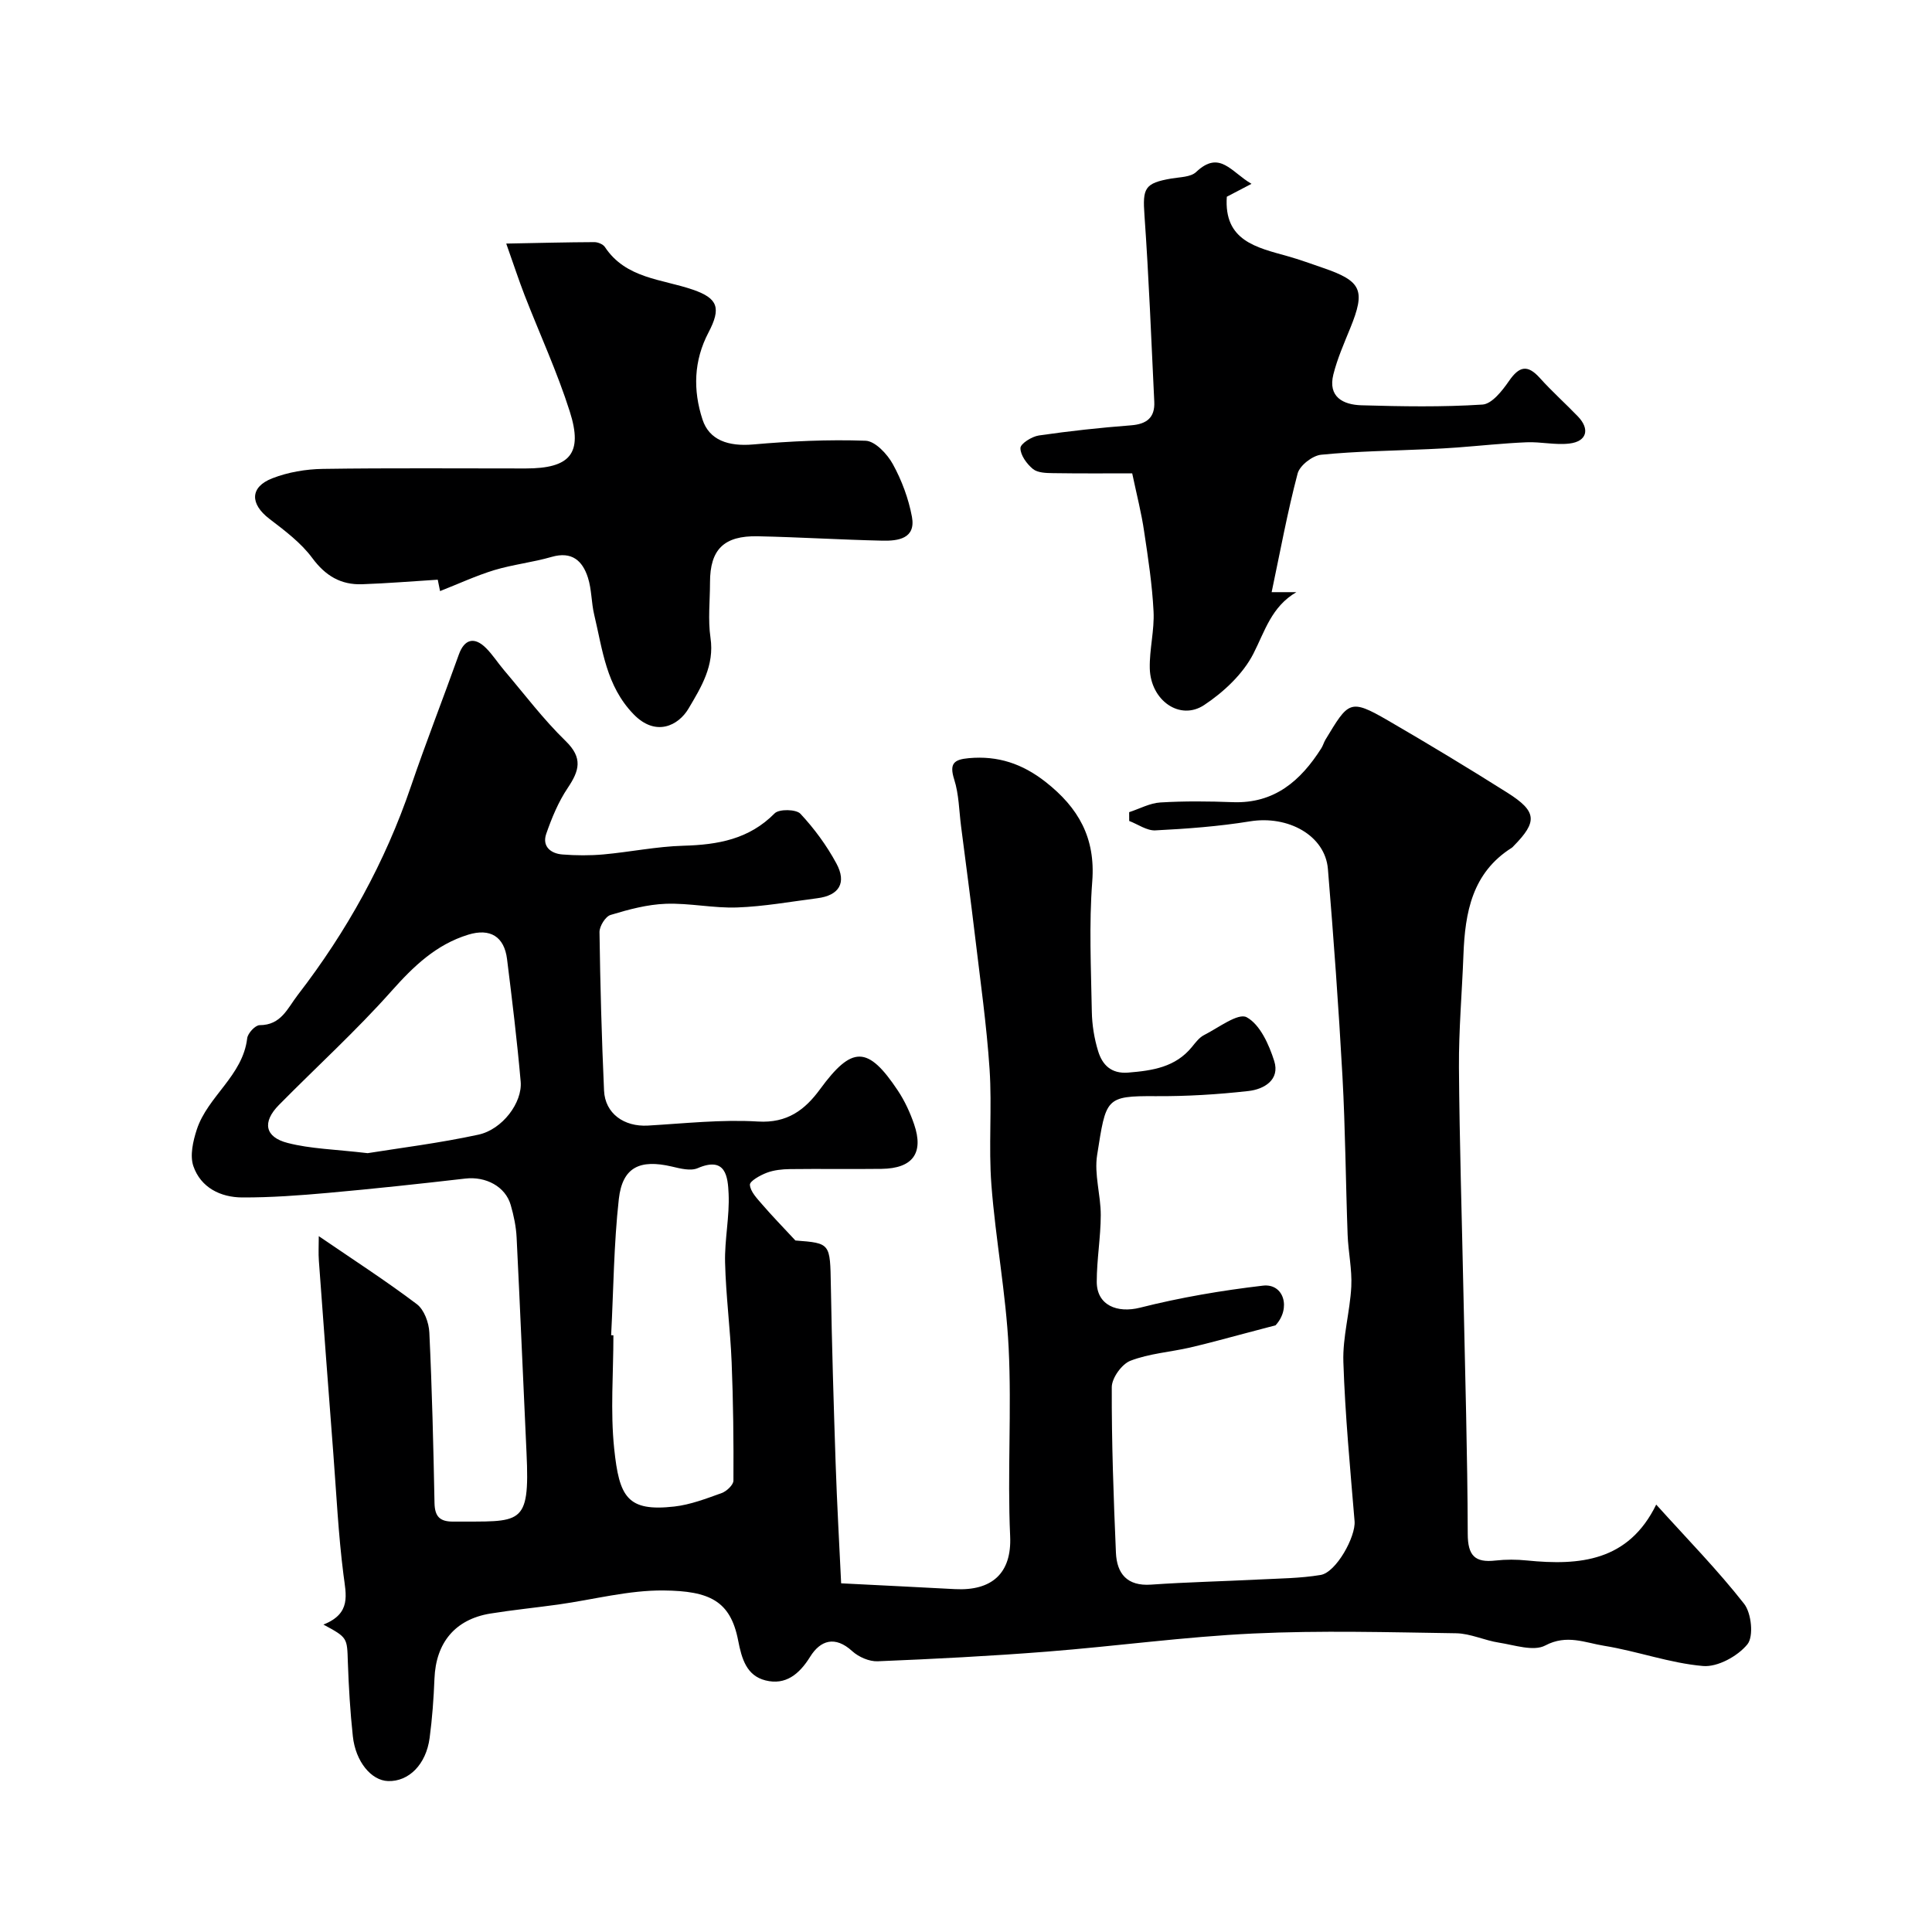 <svg enable-background="new 0 0 400 400" viewBox="0 0 400 400" xmlns="http://www.w3.org/2000/svg"><g fill="#000001"><path d="m66.96 336.35c5.82-2.31 4.68-6.16 4.15-10.34-1.06-8.31-1.46-16.71-2.1-25.07-1.02-13.3-2.02-26.59-2.99-39.89-.12-1.58-.02-3.17-.02-5.12 7.18 4.91 13.92 9.26 20.3 14.08 1.52 1.15 2.5 3.84 2.59 5.88.56 11.76.84 23.53 1.07 35.3.06 2.77 1.08 3.86 3.86 3.84 14.08-.09 15.91 1.18 15.19-14.24-.7-14.86-1.31-29.72-2.05-44.57-.11-2.26-.59-4.55-1.22-6.73-1.1-3.85-5.18-5.97-9.4-5.48-9.45 1.09-18.91 2.11-28.38 2.96-5.92.53-11.87.97-17.8.95-4.51-.02-8.58-2.04-10.12-6.47-.76-2.2-.08-5.19.7-7.58 2.26-6.91 9.52-11.12 10.44-18.91.12-1.04 1.67-2.71 2.57-2.71 4.47-.01 5.74-3.45 7.92-6.28 10.14-13.15 18.06-27.44 23.42-43.19 3.12-9.15 6.66-18.17 9.91-27.27 1.13-3.16 3.19-3.78 5.64-1.32 1.38 1.38 2.44 3.07 3.71 4.56 4.2 4.94 8.13 10.17 12.76 14.67 3.62 3.52 2.83 6.14.43 9.72-1.93 2.87-3.31 6.21-4.45 9.5-.89 2.58.91 4.08 3.35 4.27 2.81.22 5.68.24 8.49-.01 5.53-.5 11.03-1.65 16.56-1.8 7.13-.2 13.59-1.33 18.9-6.71.91-.92 4.44-.86 5.33.09 2.87 3.07 5.43 6.56 7.43 10.26 2.21 4.06.57 6.66-3.94 7.23-5.52.71-11.04 1.71-16.58 1.91-4.91.18-9.88-.94-14.79-.76-3.84.14-7.71 1.18-11.43 2.31-1.06.32-2.31 2.34-2.29 3.56.15 10.94.45 21.87.94 32.8.21 4.75 4.14 7.53 9.08 7.25 7.59-.44 15.24-1.3 22.79-.84 6.07.37 9.72-2.42 12.83-6.66 6.63-9.06 9.91-9.11 16.15.28 1.41 2.13 2.52 4.53 3.35 6.96 2.04 5.97-.3 9.13-6.73 9.22-6.33.08-12.67-.03-19 .05-1.61.02-3.31.2-4.79.76-1.36.52-3.54 1.73-3.48 2.5.1 1.4 1.47 2.81 2.52 4.03 2.03 2.36 4.2 4.59 6.9 7.49 7.31.56 7.18.56 7.34 9.39.21 12.27.58 24.54.99 36.8.28 8.37.76 16.73 1.14 24.79 8.54.43 16.05.8 23.55 1.2 7.6.4 11.8-3.22 11.44-10.98-.59-12.97.33-26.01-.31-38.98-.56-11.27-2.71-22.46-3.57-33.73-.61-7.95.15-16-.38-23.96-.61-9.15-1.91-18.26-2.99-27.38-.91-7.64-1.93-15.26-2.91-22.89-.42-3.25-.44-6.63-1.42-9.7-1.04-3.29-.09-4.14 3.01-4.42 6.04-.55 11.1 1.15 15.91 4.92 6.8 5.34 10.35 11.56 9.66 20.58-.69 8.95-.25 17.99-.09 26.98.05 2.75.5 5.57 1.31 8.19.87 2.83 2.69 4.71 6.22 4.43 5.02-.41 9.79-1.1 13.22-5.34.73-.9 1.5-1.93 2.49-2.43 2.96-1.5 7.06-4.65 8.82-3.69 2.77 1.51 4.62 5.65 5.7 9.05 1.24 3.91-2.11 5.86-5.31 6.22-6.38.72-12.83 1.11-19.24 1.07-10.47-.07-10.25.46-12.11 12.18-.64 4.01.76 8.29.75 12.45-.01 4.6-.83 9.2-.83 13.79 0 4.89 4.25 6.56 8.97 5.37 8.34-2.11 16.89-3.56 25.43-4.56 4.35-.51 5.87 4.69 2.62 8.21-2.03.54-4.07 1.08-6.1 1.61-3.87 1.01-7.73 2.1-11.63 3-4.11.94-8.44 1.23-12.32 2.73-1.79.69-3.85 3.57-3.86 5.46-.04 11.42.37 22.85.86 34.27.19 4.34 2.31 6.97 7.27 6.62 7.42-.52 14.87-.68 22.3-1.06 4.28-.22 8.6-.24 12.81-.94 3.23-.54 7.29-7.94 7.03-11.13-.91-10.98-1.96-21.97-2.32-32.97-.17-5.17 1.37-10.38 1.64-15.6.18-3.57-.63-7.18-.76-10.77-.4-10.93-.47-21.88-1.07-32.79-.79-14.31-1.83-28.61-3.01-42.9-.57-6.94-8.22-11.15-16.13-9.87-6.47 1.05-13.04 1.54-19.59 1.87-1.77.09-3.61-1.26-5.42-1.95 0-.61-.01-1.21-.01-1.82 2.16-.7 4.28-1.88 6.47-2.01 4.98-.3 10-.25 14.99-.06 8.62.32 14.05-4.43 18.32-11.15.35-.55.52-1.21.85-1.77 4.79-7.9 5-8.61 12.96-3.99 8.32 4.83 16.56 9.8 24.7 14.94 6.16 3.89 6.29 6 1.29 11.07-.12.12-.22.26-.36.34-8.21 5.18-9.68 13.39-10.01 22.15-.29 7.77-.98 15.54-.93 23.3.11 15.6.61 31.2.93 46.8.34 16.6.84 33.2.89 49.8.01 4.52 1.49 6.01 5.77 5.52 2.14-.24 4.35-.23 6.49-.01 10.92 1.09 21.01.19 26.76-11.57 6.54 7.25 12.76 13.59 18.2 20.54 1.52 1.94 2.01 6.76.68 8.39-2.01 2.46-6.16 4.74-9.17 4.49-6.9-.59-13.62-3.08-20.51-4.19-3.91-.63-7.73-2.42-12.17-.06-2.42 1.28-6.37-.09-9.59-.59-2.99-.46-5.9-1.89-8.86-1.94-14-.21-28.02-.61-41.99.05-14.26.67-28.45 2.63-42.69 3.75-11.68.92-23.39 1.52-35.09 2-1.75.07-3.94-.89-5.27-2.1-3.56-3.25-6.59-2.24-8.7 1.15-2.27 3.66-5.12 5.95-9.25 4.91-3.9-.98-4.92-4.41-5.67-8.3-1.6-8.2-5.96-10.22-15.39-10.32-7.27-.08-14.56 1.89-21.85 2.91-4.68.65-9.4 1.12-14.06 1.87-7.29 1.19-11.28 6.03-11.57 13.48-.16 4.1-.46 8.2-1 12.27-.73 5.5-4.32 9.07-8.61 8.93-3.47-.11-6.73-4.02-7.29-9.29-.55-5.08-.85-10.19-1.03-15.29-.16-5.1-.03-5.11-5.06-7.82zm59.57-59.91c.16.01.31.01.47.02 0 7.82-.65 15.72.16 23.46 1.05 10.03 2.7 13.09 12.46 11.99 3.33-.38 6.6-1.64 9.8-2.79 1.02-.37 2.43-1.69 2.43-2.58.05-8.15-.04-16.31-.37-24.46-.28-6.9-1.19-13.78-1.36-20.68-.12-4.75.95-9.54.73-14.28-.16-3.41-.54-7.8-6.41-5.26-1.47.63-3.61.07-5.35-.34-6.63-1.55-10.22.13-10.97 6.73-1.04 9.34-1.1 18.79-1.59 28.19zm-50.41-37.69c6.52-1.05 14.8-2.07 22.93-3.83 4.96-1.07 9.13-6.64 8.75-10.99-.74-8.47-1.77-16.91-2.82-25.35-.58-4.69-3.51-6.45-8.02-5.07-6.66 2.04-11.31 6.52-15.89 11.66-7.34 8.26-15.56 15.73-23.33 23.61-3.48 3.53-2.93 6.65 1.83 7.86 4.73 1.22 9.74 1.31 16.55 2.11z"/><path d="m91.11 122.38c.01.04-.2-.99-.48-2.36-5.19.32-10.42.76-15.66.94-4.39.15-7.58-1.73-10.31-5.42-2.35-3.18-5.71-5.69-8.91-8.14-3.99-3.06-4.05-6.55.62-8.37 3.26-1.27 6.96-1.9 10.47-1.95 13.99-.21 27.99-.08 41.99-.09 9.2 0 11.91-3.08 9.14-11.78-2.6-8.19-6.23-16.05-9.35-24.07-1.16-2.98-2.15-6.03-3.81-10.71 6.93-.13 12.59-.28 18.24-.3.74 0 1.79.43 2.18 1 4.35 6.59 11.84 6.63 18.27 8.86 5.13 1.78 5.85 3.77 3.18 8.86-3.05 5.82-3.23 11.9-1.23 18.02 1.39 4.25 5.33 5.6 10.49 5.15 7.73-.68 15.53-1.05 23.27-.77 1.98.07 4.49 2.75 5.64 4.84 1.85 3.36 3.26 7.15 3.96 10.92.83 4.53-2.9 5-6.12 4.93-8.6-.19-17.19-.73-25.79-.91-7.04-.15-9.9 2.74-9.9 9.54 0 3.83-.45 7.73.1 11.48.85 5.75-1.92 10.21-4.54 14.64-2.11 3.57-6.81 5.91-11.38 1.19-5.7-5.88-6.42-13.35-8.15-20.58-.61-2.53-.52-5.26-1.31-7.72-1.12-3.49-3.32-5.49-7.51-4.28-3.9 1.13-8 1.57-11.89 2.74-3.76 1.15-7.37 2.83-11.21 4.34z"/><path d="m234.41 98c-4.9 0-10.64.05-16.39-.04-1.42-.02-3.18-.06-4.16-.86-1.27-1.04-2.6-2.86-2.59-4.33.01-.92 2.37-2.4 3.82-2.61 6.33-.92 12.69-1.61 19.07-2.1 3.26-.25 4.98-1.6 4.82-4.89-.62-12.87-1.12-25.74-2.03-38.59-.4-5.63 0-6.66 5.58-7.62 1.76-.3 3.99-.28 5.12-1.35 4.88-4.62 7.23 0 11.46 2.45-2.45 1.28-3.94 2.06-5.11 2.67-.64 9.11 6.12 10.5 12.55 12.3 2.51.7 4.96 1.61 7.42 2.45 7.97 2.74 8.78 4.62 5.58 12.47-1.28 3.15-2.67 6.3-3.49 9.57-1.17 4.68 2.05 6.28 5.81 6.39 8.36.24 16.74.39 25.07-.15 1.95-.13 4.09-2.87 5.48-4.88 2.11-3.05 3.82-3.48 6.39-.62 2.49 2.77 5.29 5.27 7.88 7.96 2.53 2.63 1.86 5.18-1.76 5.61-2.91.35-5.93-.39-8.88-.26-4.79.2-9.57.72-14.35 1.08-1.98.15-3.97.25-5.95.34-7.42.34-14.86.42-22.24 1.16-1.78.18-4.41 2.22-4.85 3.88-2.11 7.99-3.6 16.14-5.38 24.57h5.12c-5.15 3.01-6.5 8.03-8.89 12.72-2.15 4.22-6.16 7.97-10.2 10.65-5.03 3.33-11.1-.96-11.26-7.59-.09-3.92.98-7.89.78-11.8-.28-5.53-1.12-11.05-1.95-16.54-.53-3.7-1.48-7.36-2.47-12.04z"/></g></svg>